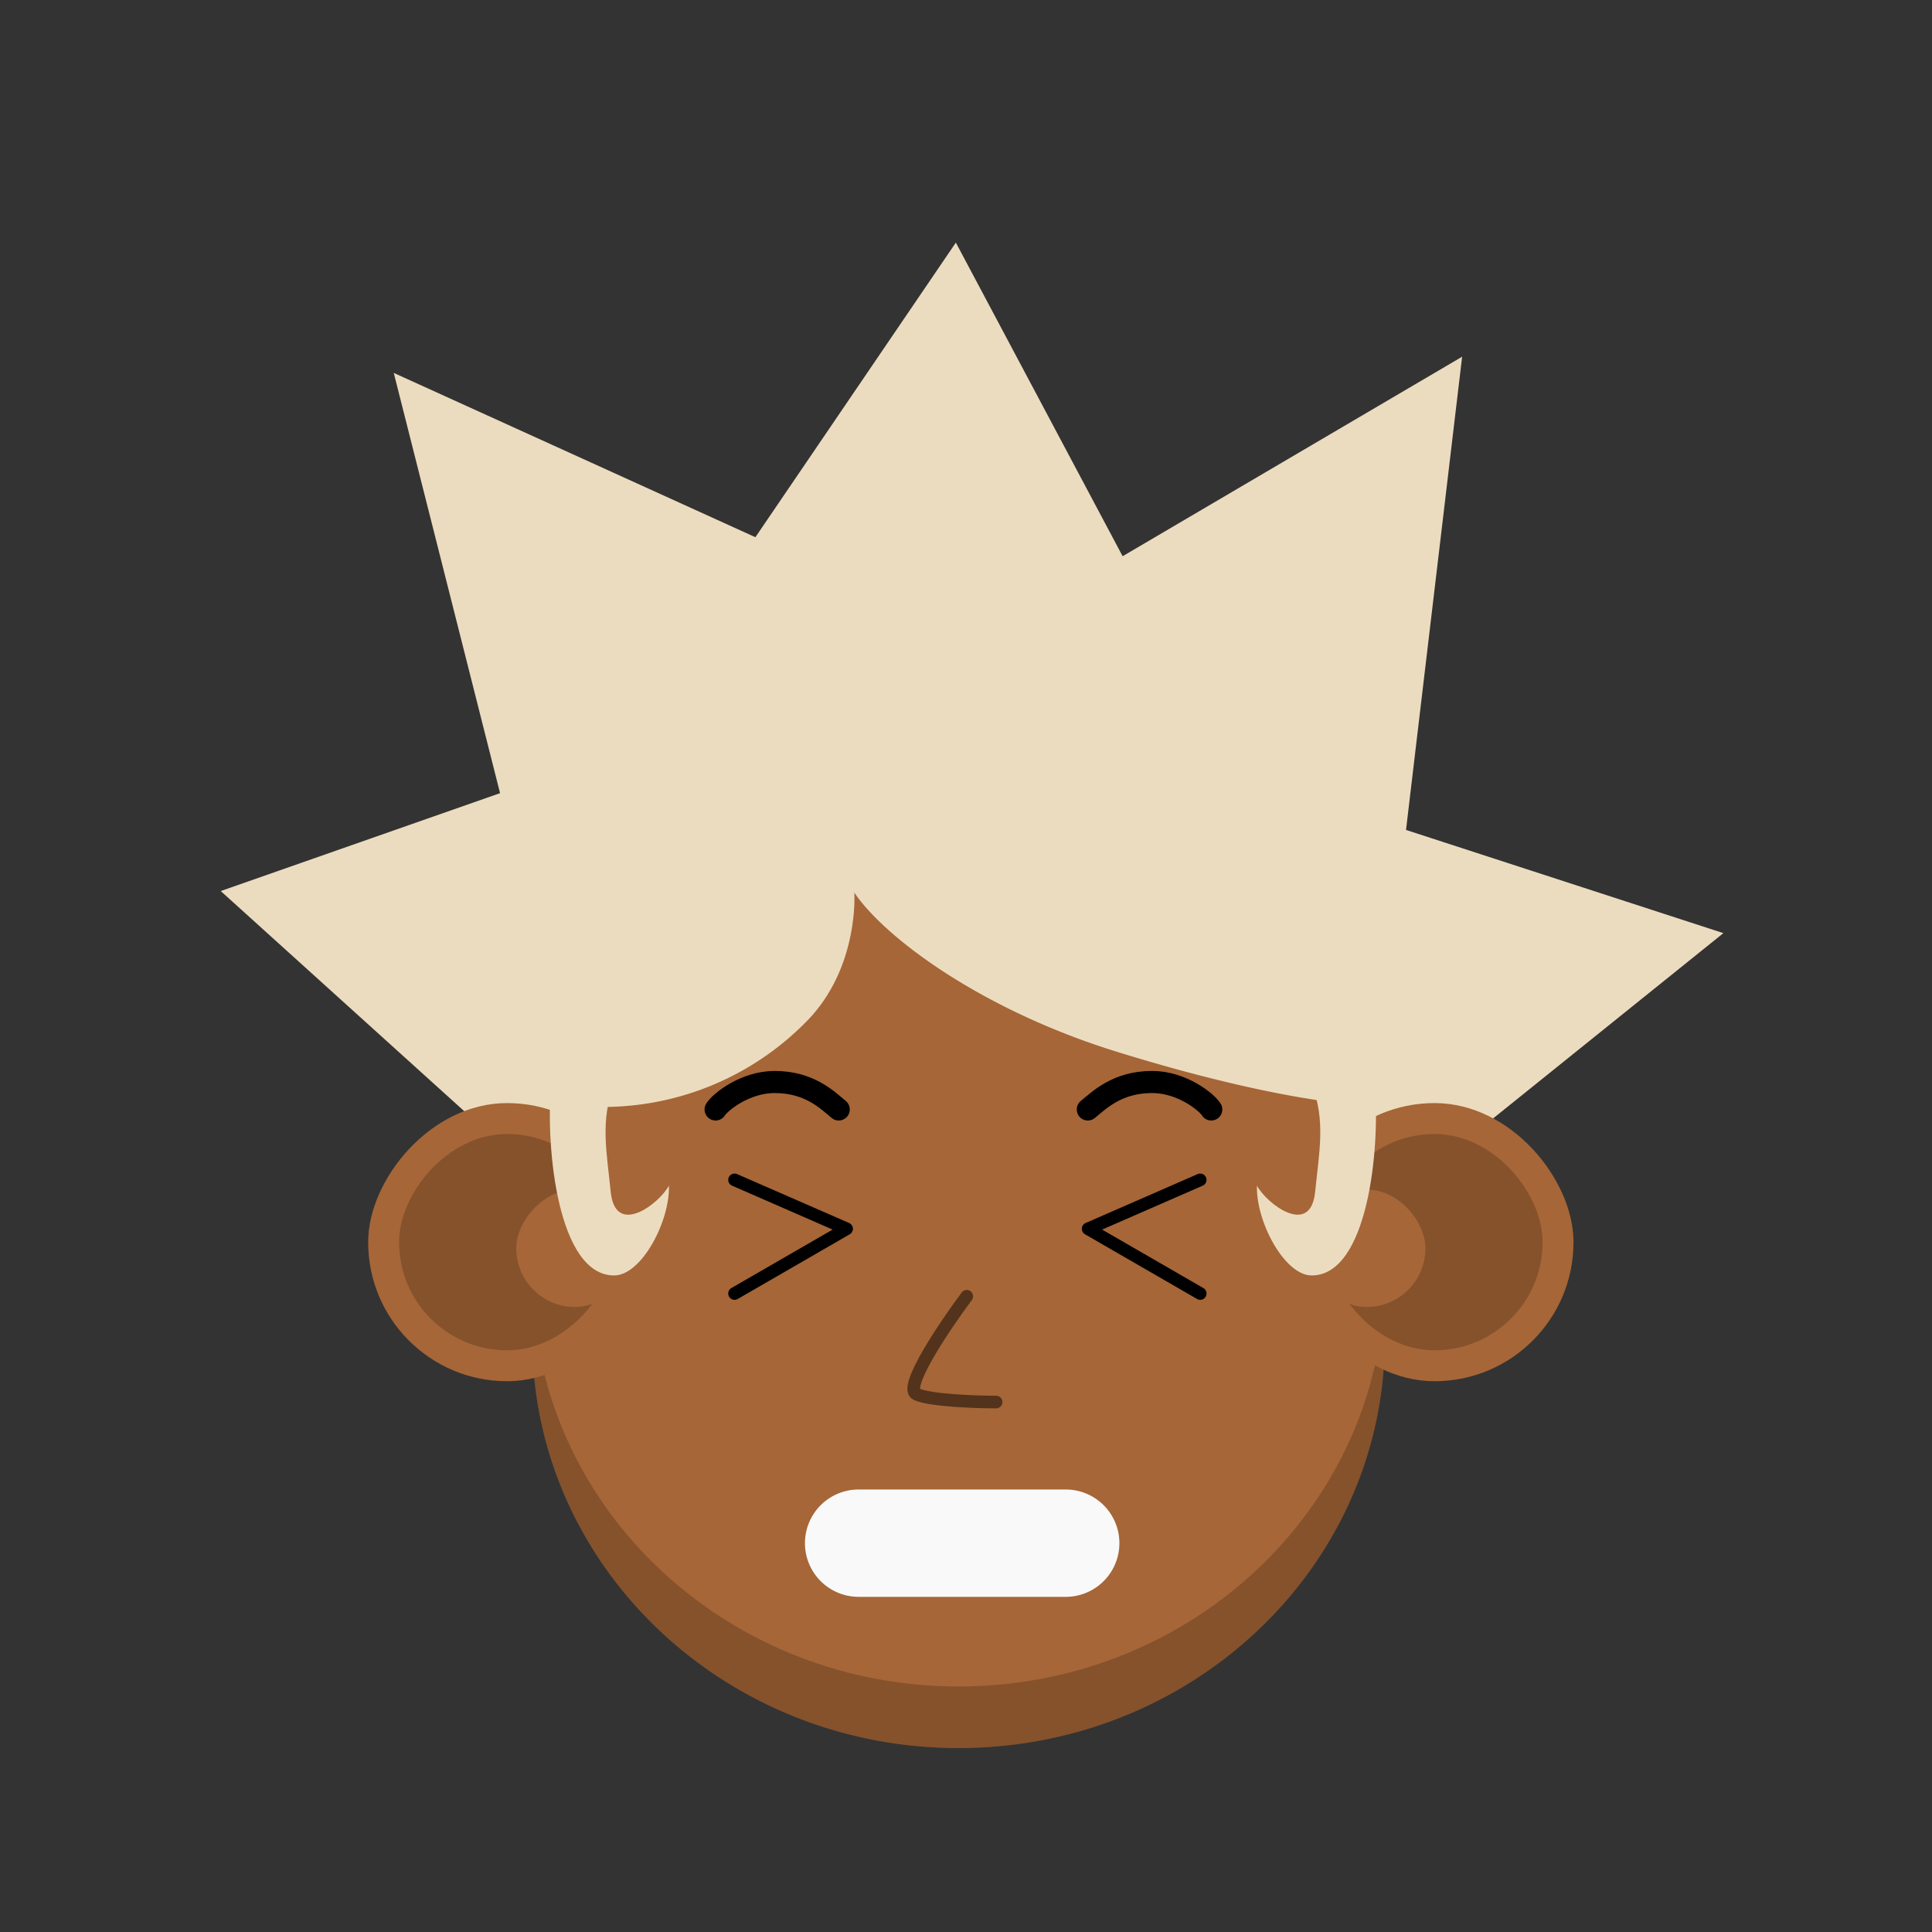 <svg xmlns="http://www.w3.org/2000/svg" viewBox="0 0 440 440" fill="none" shape-rendering="auto"><rect x="0" y="0" width="440" height="440" fill="#333333" stroke="none"/><mask id="viewboxMask"><rect width="440" height="440" rx="0" ry="0" x="0" y="0" fill="#fff" /></mask><g mask="url(#viewboxMask)"><g transform="matrix(.71 0 0 .71 24 2)"><path d="m37 283 89.6 81h308.5l83.9-67.5-101.8-33.1 18-151.8-108.9 64L272.8 75l-64.3 94.5-116-52.7 34.1 134.8L37 283Z" fill="#ecdcbf"/></g><g transform="translate(81.7 150.7) scale(.719)"><path d="M325 213v-1.6C325 139.8 264.6 55 190 55S55 139.8 55 211.4a128.6 128.6 0 0 0 0 3.2c0 71.5 60.4 129.5 135 129.5s135-58 135-129.5V213Z" fill="#a66637"/><path d="M324.6 204.8c-5.1 67-63.4 119.8-134.6 119.8-71.2 0-129.5-52.8-134.6-119.8-.3 3.3-.4 6.6-.4 9.8 0 71.5 60.4 129.5 135 129.5s135-58 135-129.5c0-3.2-.1-6.5-.4-9.8Z" fill="#000" fill-opacity=".2"/></g><g transform="translate(199.5 333.4) scale(.719)"><path d="M-22.5 25a17 17 0 0 1 17-16.9h65.6a17 17 0 0 1 0 34H-5.5a17 17 0 0 1-17-17Z" fill="#F9F9F9"/></g><g transform="translate(280.7 235.4) scale(.719)"><rect x="20" y="22" width="88" height="88.1" rx="44" fill="#a66637"/><rect x="29.8" y="31.8" width="68.4" height="68.5" rx="34.2" fill="#000" fill-opacity=".2"/><rect x="23.9" y="49.4" width="37.2" height="37.2" rx="18.6" fill="#a66637"/></g><g transform="matrix(-.719 0 0 .719 161.5 235.4)"><rect x="20" y="22" width="88" height="88.1" rx="44" fill="#a66637"/><rect x="29.8" y="31.8" width="68.4" height="68.5" rx="34.2" fill="#000" fill-opacity=".2"/><rect x="23.9" y="49.4" width="37.2" height="37.2" rx="18.6" fill="#a66637"/></g><g transform="translate(114.8 215.5) scale(.719)"><g stroke="#000" stroke-linecap="round"><path d="M184.9 51.7c3.7-3 9.3-8.7 20.4-8.7 9.4 0 17.3 6.4 18.7 8.7M106 51.7c-3.6-3-9.3-8.7-20.3-8.7-9.4 0-17.3 6.4-18.7 8.7" stroke-width="7"/><path d="m73 74 35.5 15.5L73 110M220.5 74 185 89.5l35.5 20.5" stroke-width="4" stroke-linejoin="round"/></g></g><g transform="translate(127.7 288.7) scale(.719)"></g><g transform="translate(193 279.4) scale(.719)"><path d="M37.8 22c-7.1 9.5-20.2 29-16 31 4.3 2 18.6 2.5 25.3 2.5" stroke="#000" stroke-opacity=".5" stroke-width="4" stroke-linecap="round" stroke-linejoin="round"/></g><g transform="matrix(.522 0 0 .522 122.9 244.8)"><path d="M32.5 87.5C8.1 87.5 2.5 32.5 5 4h27.5c-6.2 16-3.2 29.8-1.5 47 2 20 21.3 5.1 25.4-2.7.5 15.6-12 39.2-23.9 39.2Z" fill="#ecdcbf"/></g><g transform="matrix(-.522 0 0 .522 315.7 244.8)"><path d="M32.5 87.5C8.1 87.5 2.5 32.5 5 4h27.5c-6.2 16-3.2 29.8-1.5 47 2 20 21.3 5.1 25.4-2.7.5 15.6-12 39.2-23.9 39.2Z" fill="#ecdcbf"/></g><g transform="matrix(.522 0 0 .522 108.7 145.6)"><path d="M375 133c6.5 15.9 11.5 34.5 11.5 70-11 0-47.9-4.6-107.3-23-59.5-18.4-101.6-50-114.7-69.5.3 6 0 34-19.7 55A124.2 124.2 0 0 1 39 203c0-23.1 2-46 10.9-67.4A176 176 0 0 1 212 27a175 175 0 0 1 124 51.5c16.4 16.4 30.2 33.1 39 54.5Z" fill="#ecdcbf"/></g></g></svg>